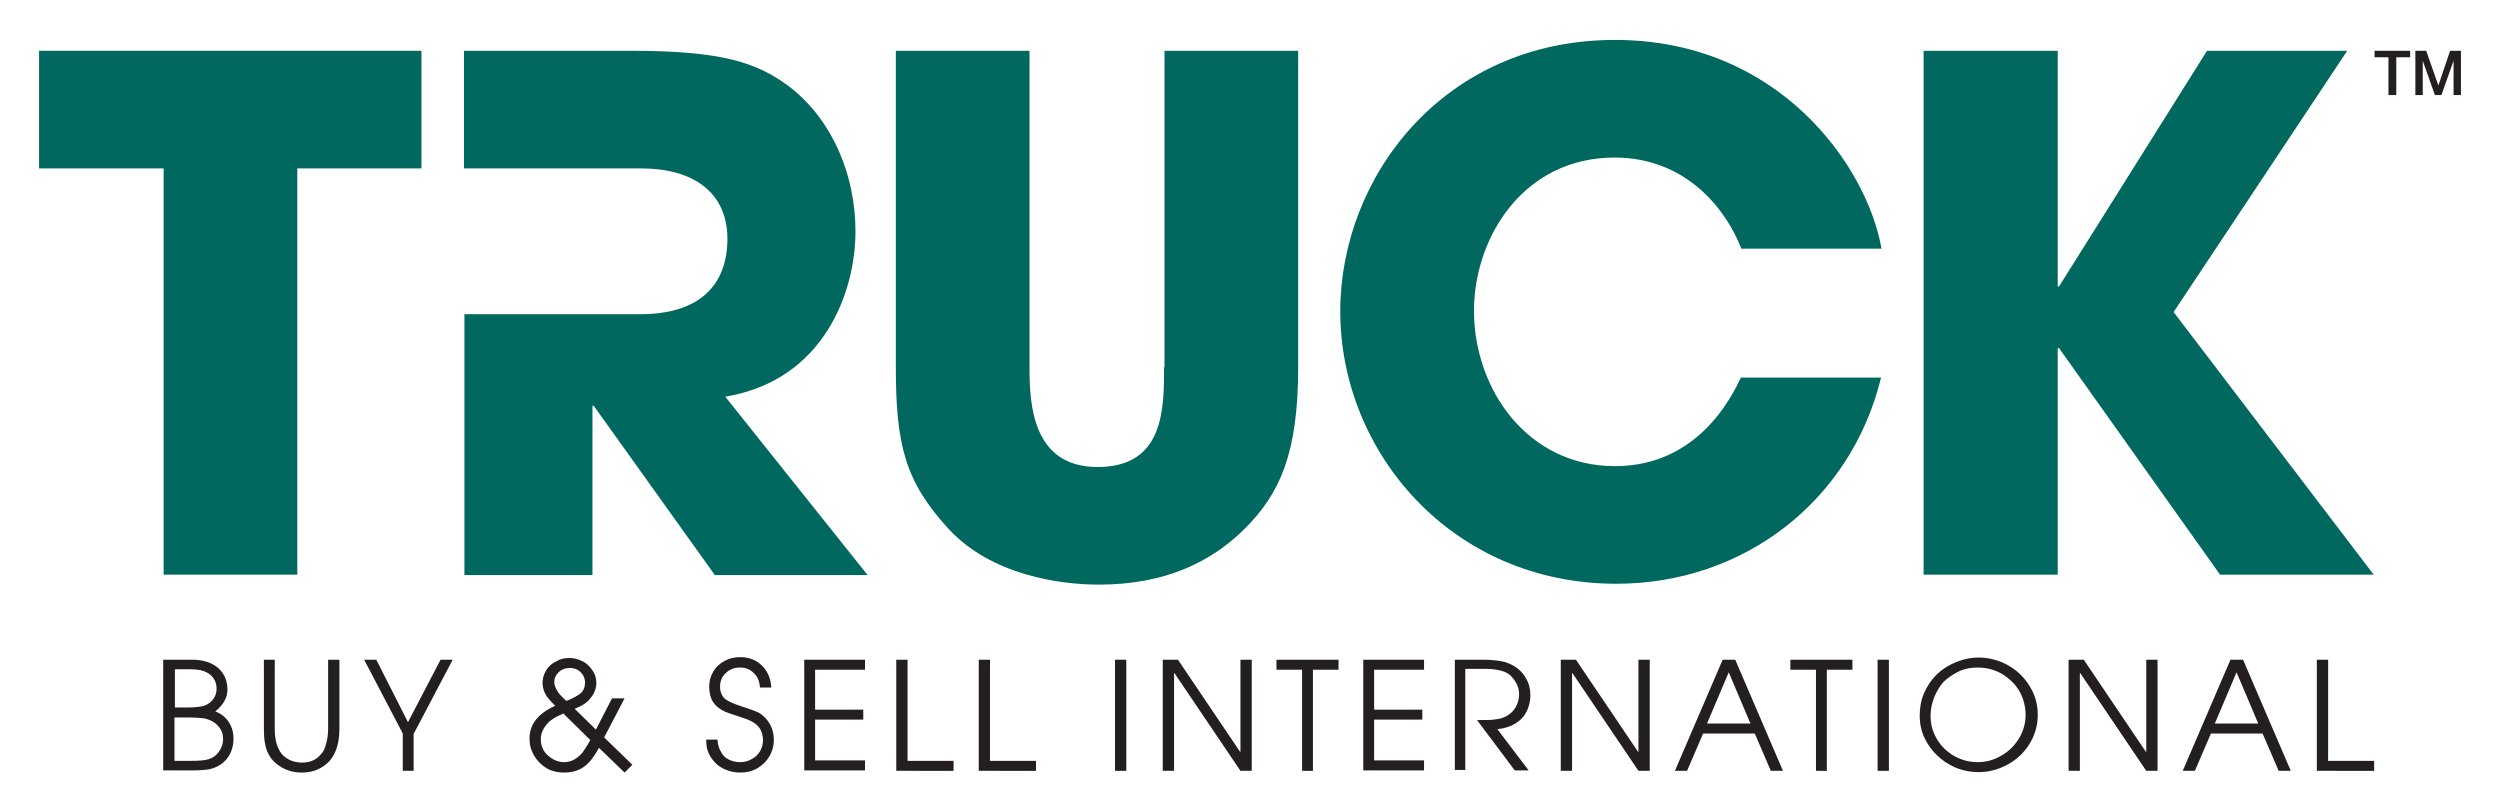 <?xml version="1.0" encoding="utf-8"?>
<!-- Generator: Adobe Illustrator 25.4.1, SVG Export Plug-In . SVG Version: 6.00 Build 0)  -->
<svg version="1.1" id="Ebene_1" xmlns="http://www.w3.org/2000/svg" xmlns:xlink="http://www.w3.org/1999/xlink" x="0px" y="0px"
	 viewBox="0 0 576 187.2" style="enable-background:new 0 0 576 187.2;" xml:space="preserve">
<style type="text/css">
	.st0{fill:#00685F;}
	.st1{fill:#231F20;}
</style>
<g>
	<g>
		<polygon class="st0" points="9,38.8 37.7,38.8 37.7,132.4 68.5,132.4 68.5,38.8 97.1,38.8 97.1,11.7 9,11.7 		"/>
		<path class="st0" d="M268.2,84.6c0,9.6,0,23-15.3,23c-15.2,0-15.7-14.8-15.7-23V11.7h-30.8v72.9c0,17.8,2.1,26.3,12.1,37.2
			c9.9,10.8,25.9,12.9,34.7,12.9c15,0,25.9-5.1,33.8-13.1c7.7-7.8,12.1-16.8,12.1-37V11.7h-30.8V84.6z"/>
		<path class="st0" d="M372,36.3c16.6,0,25.8,12.1,29.2,21h32.3C430.2,38.4,410,9.2,372.1,9.2c-39.5,0-63.3,31.6-63.3,62.5
			c0,32.6,25.8,62.8,63.6,62.8c29.2,0,54-18.9,61-47.5h-32.3c-2,4.2-9.8,20.4-29,20.4c-20.1,0-32.5-17.6-32.5-35.9
			C339.7,54.4,351.2,36.3,372,36.3z"/>
		<polygon class="st0" points="500.8,71.9 540.8,11.7 508.5,11.7 474.4,66 474.1,66 474.1,11.7 443.2,11.7 443.2,132.4 474.1,132.4 
			474.1,80.2 474.4,80.2 511.5,132.4 546.9,132.4 		"/>
		<path class="st0" d="M197.1,53.3c0-12.4-4.9-25.1-14.8-33c-7.8-6-16-8.6-37.2-8.6h-38.2v27.1h39.5v0h1.3
			c11.9,0,19.9,5.4,19.9,16.3c0,5.9-2.1,17.3-20.2,17.3h-10.9v0h-29.5v60.1h29.5v-39h0.3l27.9,39h35.2l-32.8-41.1
			C189.9,87.6,197.1,67.2,197.1,53.3z"/>
	</g>
	<g>
		<g>
			<path class="st1" d="M37.6,177.6V152h6.4c5.7-0.1,8.4,3.1,8.4,6.8c0,1-0.2,1.9-0.7,2.7c-0.4,0.8-1.1,1.6-2.1,2.4
				c0.8,0.3,1.4,0.7,1.9,1.1c1.4,1.2,2.3,2.9,2.3,5.2c0,1.1-0.2,2.2-0.7,3.3c-1,2.1-2.9,3.4-5.2,3.8c-0.7,0.1-2,0.2-3.9,0.2H37.6z
				 M40.2,163h3.2c1.2,0,2.1-0.1,2.8-0.2c0.7-0.1,1.2-0.3,1.7-0.6c1.2-0.7,2-2,2-3.5c0-2.3-1.5-3.8-3.7-4.3
				c-0.6-0.1-1.4-0.2-2.5-0.2h-3.4V163z M40.2,175.3h3.6c2.1,0,3.5-0.1,4.3-0.4c1-0.3,1.8-0.9,2.4-1.8c0.6-0.9,0.9-1.8,0.9-2.8
				c0-0.9-0.2-1.7-0.6-2.3c-0.8-1.3-2-2.1-3.8-2.5c-0.9-0.1-2.1-0.2-3.6-0.2h-3.2V175.3z"/>
			<path class="st1" d="M60.7,152h2.6v15.9c0,2.7,0.6,4.6,1.7,5.9c1.1,1.2,2.7,1.9,4.6,1.9c1.8,0,3.3-0.6,4.4-2
				c0.5-0.5,0.8-1.1,1-1.9c0.4-1.2,0.6-2.5,0.6-3.9V152h2.6v15.9c0,3.7-1,6.5-3.1,8.2c-1.6,1.3-3.4,1.9-5.6,1.9
				c-1.7,0-3.2-0.4-4.6-1.2c-1.4-0.8-2.5-1.9-3.1-3.2c-0.7-1.3-1-3.2-1-5.6V152z"/>
			<path class="st1" d="M92.8,177.6V169L83.9,152h2.8l7.3,14.4l7.5-14.4h2.8l-9,17.1v8.5H92.8z"/>
			<path class="st1" d="M141,160.9h2.9l-4.7,9l6.5,6.3l-1.8,1.8l-5.9-5.7c-1.1,2-2.2,3.5-3.5,4.4c-1.3,0.9-2.8,1.3-4.6,1.3
				c-2.3,0-4.2-0.8-5.7-2.4c-1.5-1.6-2.2-3.4-2.2-5.4c0-3.4,2-5.8,5.9-7.6c-1.1-1.1-1.9-2-2.3-2.8c-0.4-0.8-0.6-1.7-0.6-2.5
				c0-1,0.3-1.9,0.8-2.8c0.5-0.9,1.3-1.6,2.3-2.1c1-0.6,2-0.8,3.1-0.8c1.1,0,2.1,0.3,3.1,0.8c1,0.5,1.7,1.3,2.3,2.2
				c0.6,0.9,0.8,1.9,0.8,2.8c0,1.2-0.5,2.4-1.3,3.4c-0.8,1.1-2.1,1.9-3.7,2.5l4.9,4.8L141,160.9z M129.8,164.4
				c-1.9,0.8-3.2,1.6-4,2.7c-0.8,1-1.2,2.1-1.2,3.2c0,1.6,0.6,2.9,1.7,3.8c1.1,1,2.4,1.5,3.6,1.5c0.9,0,1.7-0.2,2.4-0.6
				c0.7-0.4,1.4-1,1.9-1.6c0.5-0.7,1.1-1.6,1.8-2.9L129.8,164.4z M130.5,161.5c1.5-0.6,2.6-1.2,3.3-1.8c0.7-0.6,1-1.5,1-2.4
				c0-0.9-0.3-1.7-1-2.4c-0.7-0.7-1.5-1-2.5-1c-1,0-1.9,0.3-2.6,1c-0.7,0.7-1,1.4-1,2.2c0,0.6,0.2,1.2,0.6,1.9
				C128.6,159.7,129.4,160.5,130.5,161.5z"/>
			<path class="st1" d="M162.7,170.4h2.6c0.1,1.1,0.3,2,0.8,2.8c0.4,0.8,1,1.4,1.8,1.8c0.8,0.4,1.7,0.6,2.6,0.6c1,0,1.8-0.2,2.7-0.7
				c1.7-0.9,2.6-2.6,2.6-4.4c-0.1-2.4-1.1-3.7-3.5-4.7c-0.5-0.2-1.4-0.5-2.6-0.9c-1.3-0.4-2.1-0.7-2.6-0.9c-2.6-1.2-3.7-3-3.7-5.8
				c0-1.2,0.3-2.4,0.9-3.4c0.6-1.1,1.5-1.9,2.6-2.5c1.1-0.6,2.3-0.9,3.7-0.9c2,0,3.7,0.7,5,2c1.3,1.3,2,3,2.1,5h-2.6
				c-0.1-1.3-0.5-2.5-1.4-3.3c-0.9-0.9-1.9-1.3-3.2-1.3c-1.3,0-2.4,0.4-3.3,1.3c-0.9,0.8-1.3,1.9-1.3,3.1c0,1.2,0.4,2.1,1.1,2.8
				c0.8,0.6,2.1,1.2,4,1.8c1.9,0.6,3.2,1.1,4,1.5c2,1.3,3.3,3.5,3.3,6.1c0,1.3-0.3,2.6-1,3.8c-0.7,1.2-1.6,2.1-2.8,2.8
				c-1.2,0.7-2.5,1-3.9,1c-1.9,0-3.8-0.6-5.2-1.7c-1.3-1.1-2.1-2.4-2.5-3.8C162.8,172,162.7,171.3,162.7,170.4z"/>
			<path class="st1" d="M185.3,177.6V152h14v2.3h-11.5v9.2h11.1v2.3h-11.1v9.4h11.5v2.3H185.3z"/>
			<path class="st1" d="M206.5,177.6V152h2.6v23.3h10.6v2.3H206.5z"/>
			<path class="st1" d="M225.5,177.6V152h2.6v23.3h10.6v2.3H225.5z"/>
			<path class="st1" d="M256.9,177.6V152h2.6v25.6H256.9z"/>
			<path class="st1" d="M267.9,177.6V152h3.5l14.3,21.2h0.1V152h2.6v25.6h-2.6l-15.2-22.5h-0.1v22.5H267.9z"/>
			<path class="st1" d="M300,177.6v-23.3h-5.9V152h14.3v2.3h-5.9v23.3H300z"/>
			<path class="st1" d="M314.1,177.6V152h14v2.3h-11.5v9.2h11.1v2.3h-11.1v9.4h11.5v2.3H314.1z"/>
			<path class="st1" d="M335.2,177.6V152h6.5c2,0,3.7,0.2,4.9,0.5c2.4,0.7,4,2,5,3.8c0.7,1.2,1,2.5,1,3.9c0,1.3-0.3,2.5-0.8,3.6
				c-1.1,2.3-3.5,3.9-6.8,4.2l7.2,9.5H349l-8.7-11.6c1.9,0,3.2,0,3.8-0.1c0.9-0.1,1.7-0.2,2.3-0.5c0.6-0.2,1.2-0.6,1.8-1.1
				c1.1-1,1.8-2.6,1.8-4.2c0-1-0.2-1.8-0.7-2.7c-0.5-0.8-1-1.5-1.7-2c-1-0.7-2.8-1.2-5.5-1.2h-4.5v23.3H335.2z"/>
			<path class="st1" d="M359.6,177.6V152h3.5l14.3,21.2h0.1V152h2.6v25.6h-2.6l-15.2-22.5h-0.1v22.5H359.6z"/>
			<path class="st1" d="M385.9,177.6l11-25.6h2.9l11,25.6H408l-3.7-8.6h-11.9l-3.7,8.6H385.9z M398.3,154.9l-5,11.8h10L398.3,154.9z
				"/>
			<path class="st1" d="M418.4,177.6v-23.3h-5.9V152h14.3v2.3h-5.9v23.3H418.4z"/>
			<path class="st1" d="M432.6,177.6V152h2.6v25.6H432.6z"/>
			<path class="st1" d="M442.3,164.9c0-1.8,0.3-3.6,1-5.2c1.4-3.2,3.7-5.5,6.6-6.8c1.9-0.9,3.9-1.4,6-1.4c1.9,0,3.7,0.4,5.4,1.1
				c3.4,1.5,5.6,3.9,6.9,6.5c0.9,1.8,1.3,3.6,1.3,5.6c0,1.9-0.4,3.6-1.1,5.2c-1.4,3.1-3.8,5.3-6.5,6.6c-1.9,0.9-3.9,1.4-6,1.4
				c-2,0-3.9-0.4-5.7-1.2c-3-1.4-5.3-3.7-6.6-6.3C442.7,168.7,442.3,166.8,442.3,164.9z M444.8,164.9c0,1.6,0.3,3.1,1,4.5
				c0.5,1.1,1.2,2.1,2.1,3c0.9,0.9,2,1.7,3.4,2.3c1.3,0.6,2.8,0.9,4.4,0.9c1.9,0,3.7-0.5,5.4-1.5c1.8-1,3.1-2.4,4.1-4
				c1-1.7,1.5-3.5,1.5-5.4c0-2.4-0.8-4.8-2.2-6.6c-0.7-0.9-1.5-1.6-2.3-2.2c-1.7-1.3-4-2.1-6.5-2.1c-1.7,0-3.3,0.3-4.8,1.1
				c-1.1,0.6-2.2,1.3-3.2,2.3C446.1,159.1,444.8,161.9,444.8,164.9z"/>
			<path class="st1" d="M476.6,177.6V152h3.5l14.3,21.2h0.1V152h2.6v25.6h-2.6l-15.2-22.5h-0.1v22.5H476.6z"/>
			<path class="st1" d="M502.9,177.6l11-25.6h2.9l11,25.6H525l-3.7-8.6h-11.9l-3.7,8.6H502.9z M515.3,154.9l-5,11.8h10L515.3,154.9z
				"/>
			<path class="st1" d="M533.8,177.6V152h2.6v23.3H547v2.3H533.8z"/>
		</g>
		<g>
			<g>
				<path class="st1" d="M547.1,11.7h8.2v1.5h-3.2v8.7h-1.8v-8.7h-3.2V11.7z"/>
				<path class="st1" d="M556.5,11.7h2.5l2.8,8h0l2.7-8h2.5v10.2h-1.7V14h0l-2.8,7.9H561l-2.8-7.9h0v7.9h-1.7V11.7z"/>
			</g>
		</g>
	</g>
</g>
</svg>
